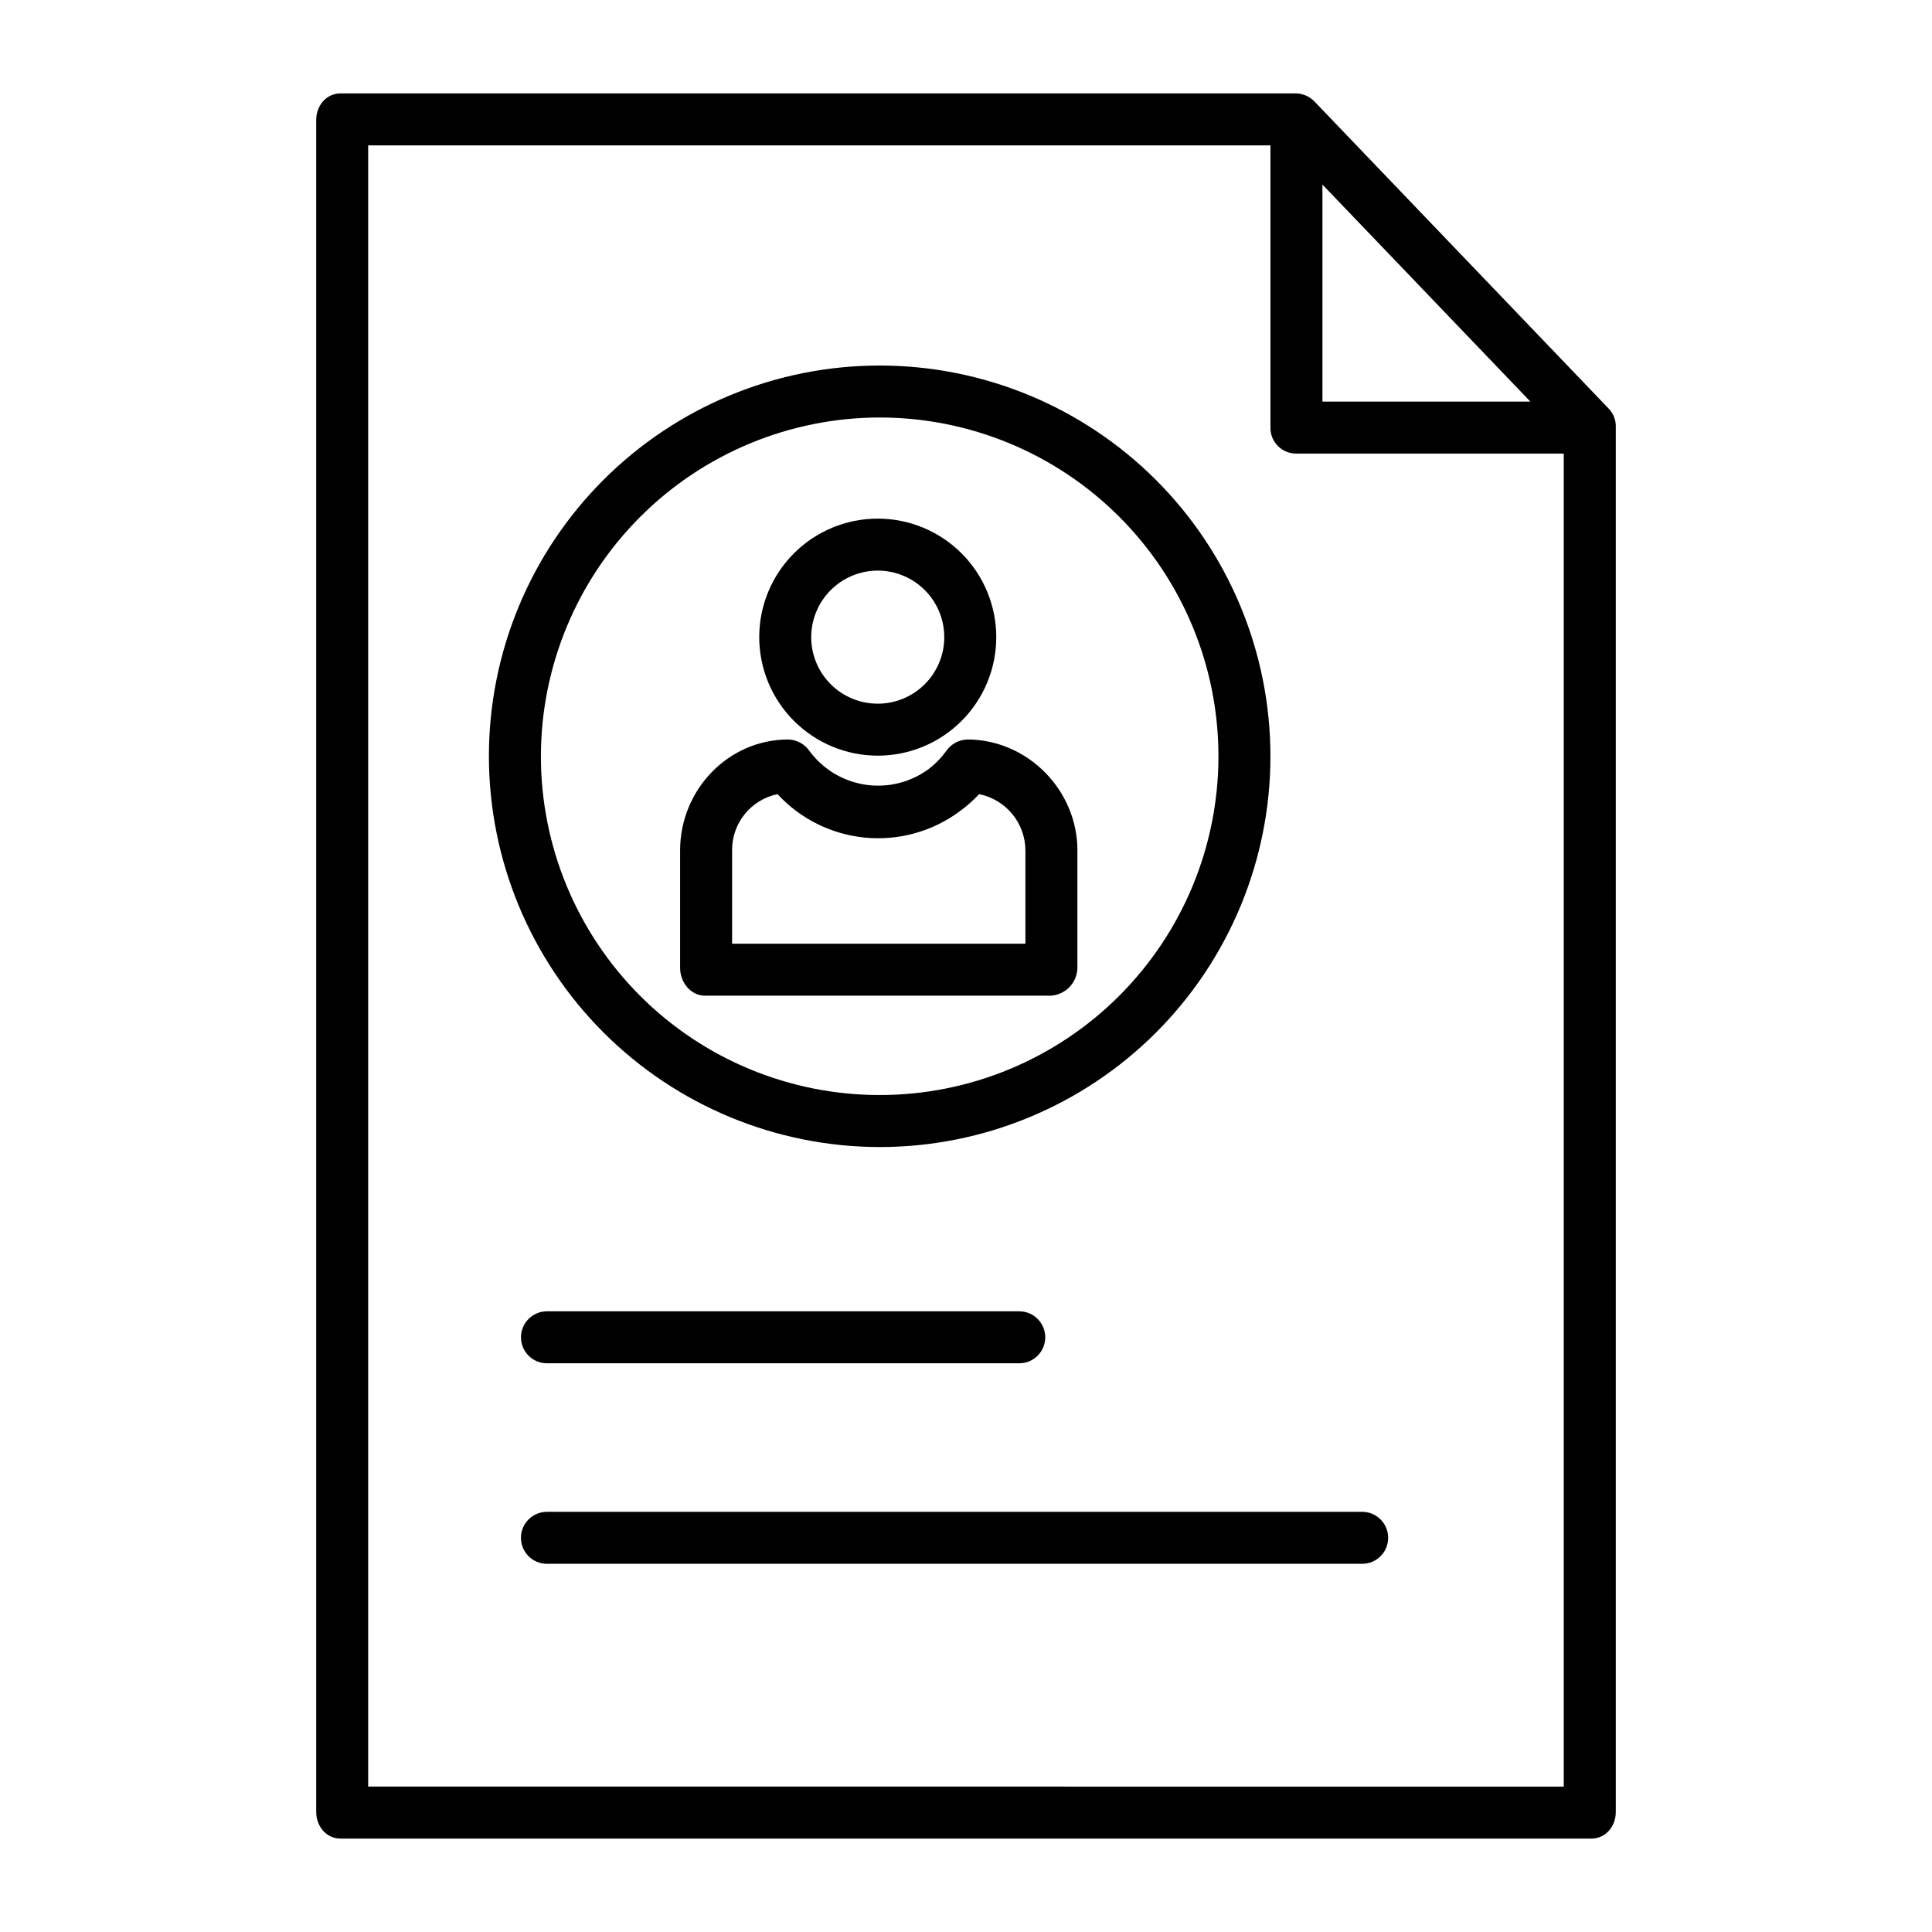 <?xml version="1.0" encoding="UTF-8"?>
<!-- Uploaded to: SVG Repo, www.svgrepo.com, Generator: SVG Repo Mixer Tools -->
<svg fill="#000000" width="800px" height="800px" version="1.1" viewBox="144 144 512 512" xmlns="http://www.w3.org/2000/svg">
 <g>
  <path d="m492.4 170.95c-1.289-1.375-3.082-2.164-4.965-2.195h-253.18c-3.801 0-6.457 3.246-6.457 7.047v448.39c0 3.801 2.656 7.047 6.457 7.047h331.49c3.805 0 6.457-3.246 6.457-7.047v-366.91c0.078-1.766-0.531-3.492-1.707-4.812zm2.059 21.961 55.105 57.516h-55.105zm-252.89 424.55v-434.93h239.11v74.75c-0.031 1.812 0.664 3.566 1.93 4.867 1.27 1.301 3.004 2.039 4.82 2.055h70.984v353.26z"/>
  <path d="m504.99 544.65h-216.05c-3.805 0-6.887 3.082-6.887 6.887 0 3.805 3.082 6.887 6.887 6.887h216.05c3.805 0 6.887-3.082 6.887-6.887 0-3.805-3.082-6.887-6.887-6.887z"/>
  <path d="m288.95 491.51c-3.805 0-6.887 3.082-6.887 6.887 0 3.805 3.082 6.887 6.887 6.887h125.16c3.805 0 6.891-3.082 6.891-6.887 0-3.805-3.086-6.887-6.891-6.887z"/>
  <path d="m376.61 344.26c8.332 0 16.32-3.309 22.211-9.199 5.891-5.891 9.199-13.879 9.199-22.211 0-8.328-3.309-16.32-9.199-22.211-5.891-5.887-13.879-9.199-22.211-9.199-8.328 0-16.316 3.312-22.207 9.199-5.891 5.891-9.199 13.883-9.199 22.211 0.008 8.328 3.32 16.312 9.207 22.199 5.891 5.891 13.875 9.203 22.199 9.211zm0-49.043c4.68 0 9.164 1.859 12.469 5.164 3.309 3.309 5.164 7.793 5.164 12.469 0 4.676-1.855 9.164-5.164 12.469-3.305 3.309-7.789 5.164-12.469 5.164-4.676 0-9.16-1.855-12.469-5.164-3.305-3.305-5.164-7.793-5.164-12.469 0.008-4.676 1.867-9.156 5.172-12.461 3.305-3.309 7.789-5.168 12.461-5.172z"/>
  <path d="m330.84 407.87h91.547c3.941-0.199 7.059-3.414 7.137-7.356v-31.172c0-15.965-13.23-29.371-29.191-29.371-2.223 0.082-4.277 1.195-5.551 3.016-1.352 1.871-2.973 3.531-4.816 4.922-4.844 3.508-10.875 4.953-16.781 4.023-5.906-0.934-11.203-4.168-14.73-8.996-1.281-1.805-3.336-2.902-5.551-2.965-15.965 0-28.668 13.406-28.668 29.367v31.172c0 3.809 2.805 7.359 6.606 7.359zm7.172-38.531c-0.027-3.488 1.16-6.879 3.356-9.594 2.195-2.715 5.262-4.582 8.68-5.289 6.051 6.562 14.305 10.66 23.184 11.52 8.883 0.859 17.766-1.586 24.961-6.867 1.906-1.379 3.676-2.938 5.285-4.652 3.445 0.695 6.547 2.551 8.781 5.262s3.465 6.109 3.488 9.621v24.754h-77.734z"/>
  <path d="m377.12 447.98c27.465 0 53.805-10.91 73.227-30.332 19.418-19.418 30.328-45.758 30.328-73.223s-10.91-53.805-30.328-73.227c-19.422-19.418-45.762-30.328-73.227-30.328-27.465 0-53.805 10.91-73.223 30.328-19.422 19.422-30.332 45.762-30.332 73.227 0.031 27.453 10.949 53.777 30.363 73.191 19.414 19.41 45.738 30.332 73.191 30.363zm0-193.34c23.812 0 46.648 9.461 63.484 26.297 16.836 16.836 26.297 39.672 26.297 63.484 0 23.809-9.461 46.645-26.297 63.484-16.836 16.836-39.672 26.293-63.484 26.293s-46.645-9.457-63.484-26.293c-16.836-16.84-26.293-39.676-26.293-63.484 0.023-23.805 9.492-46.625 26.324-63.453 16.832-16.832 39.652-26.301 63.453-26.328z"/>
 </g>
</svg>